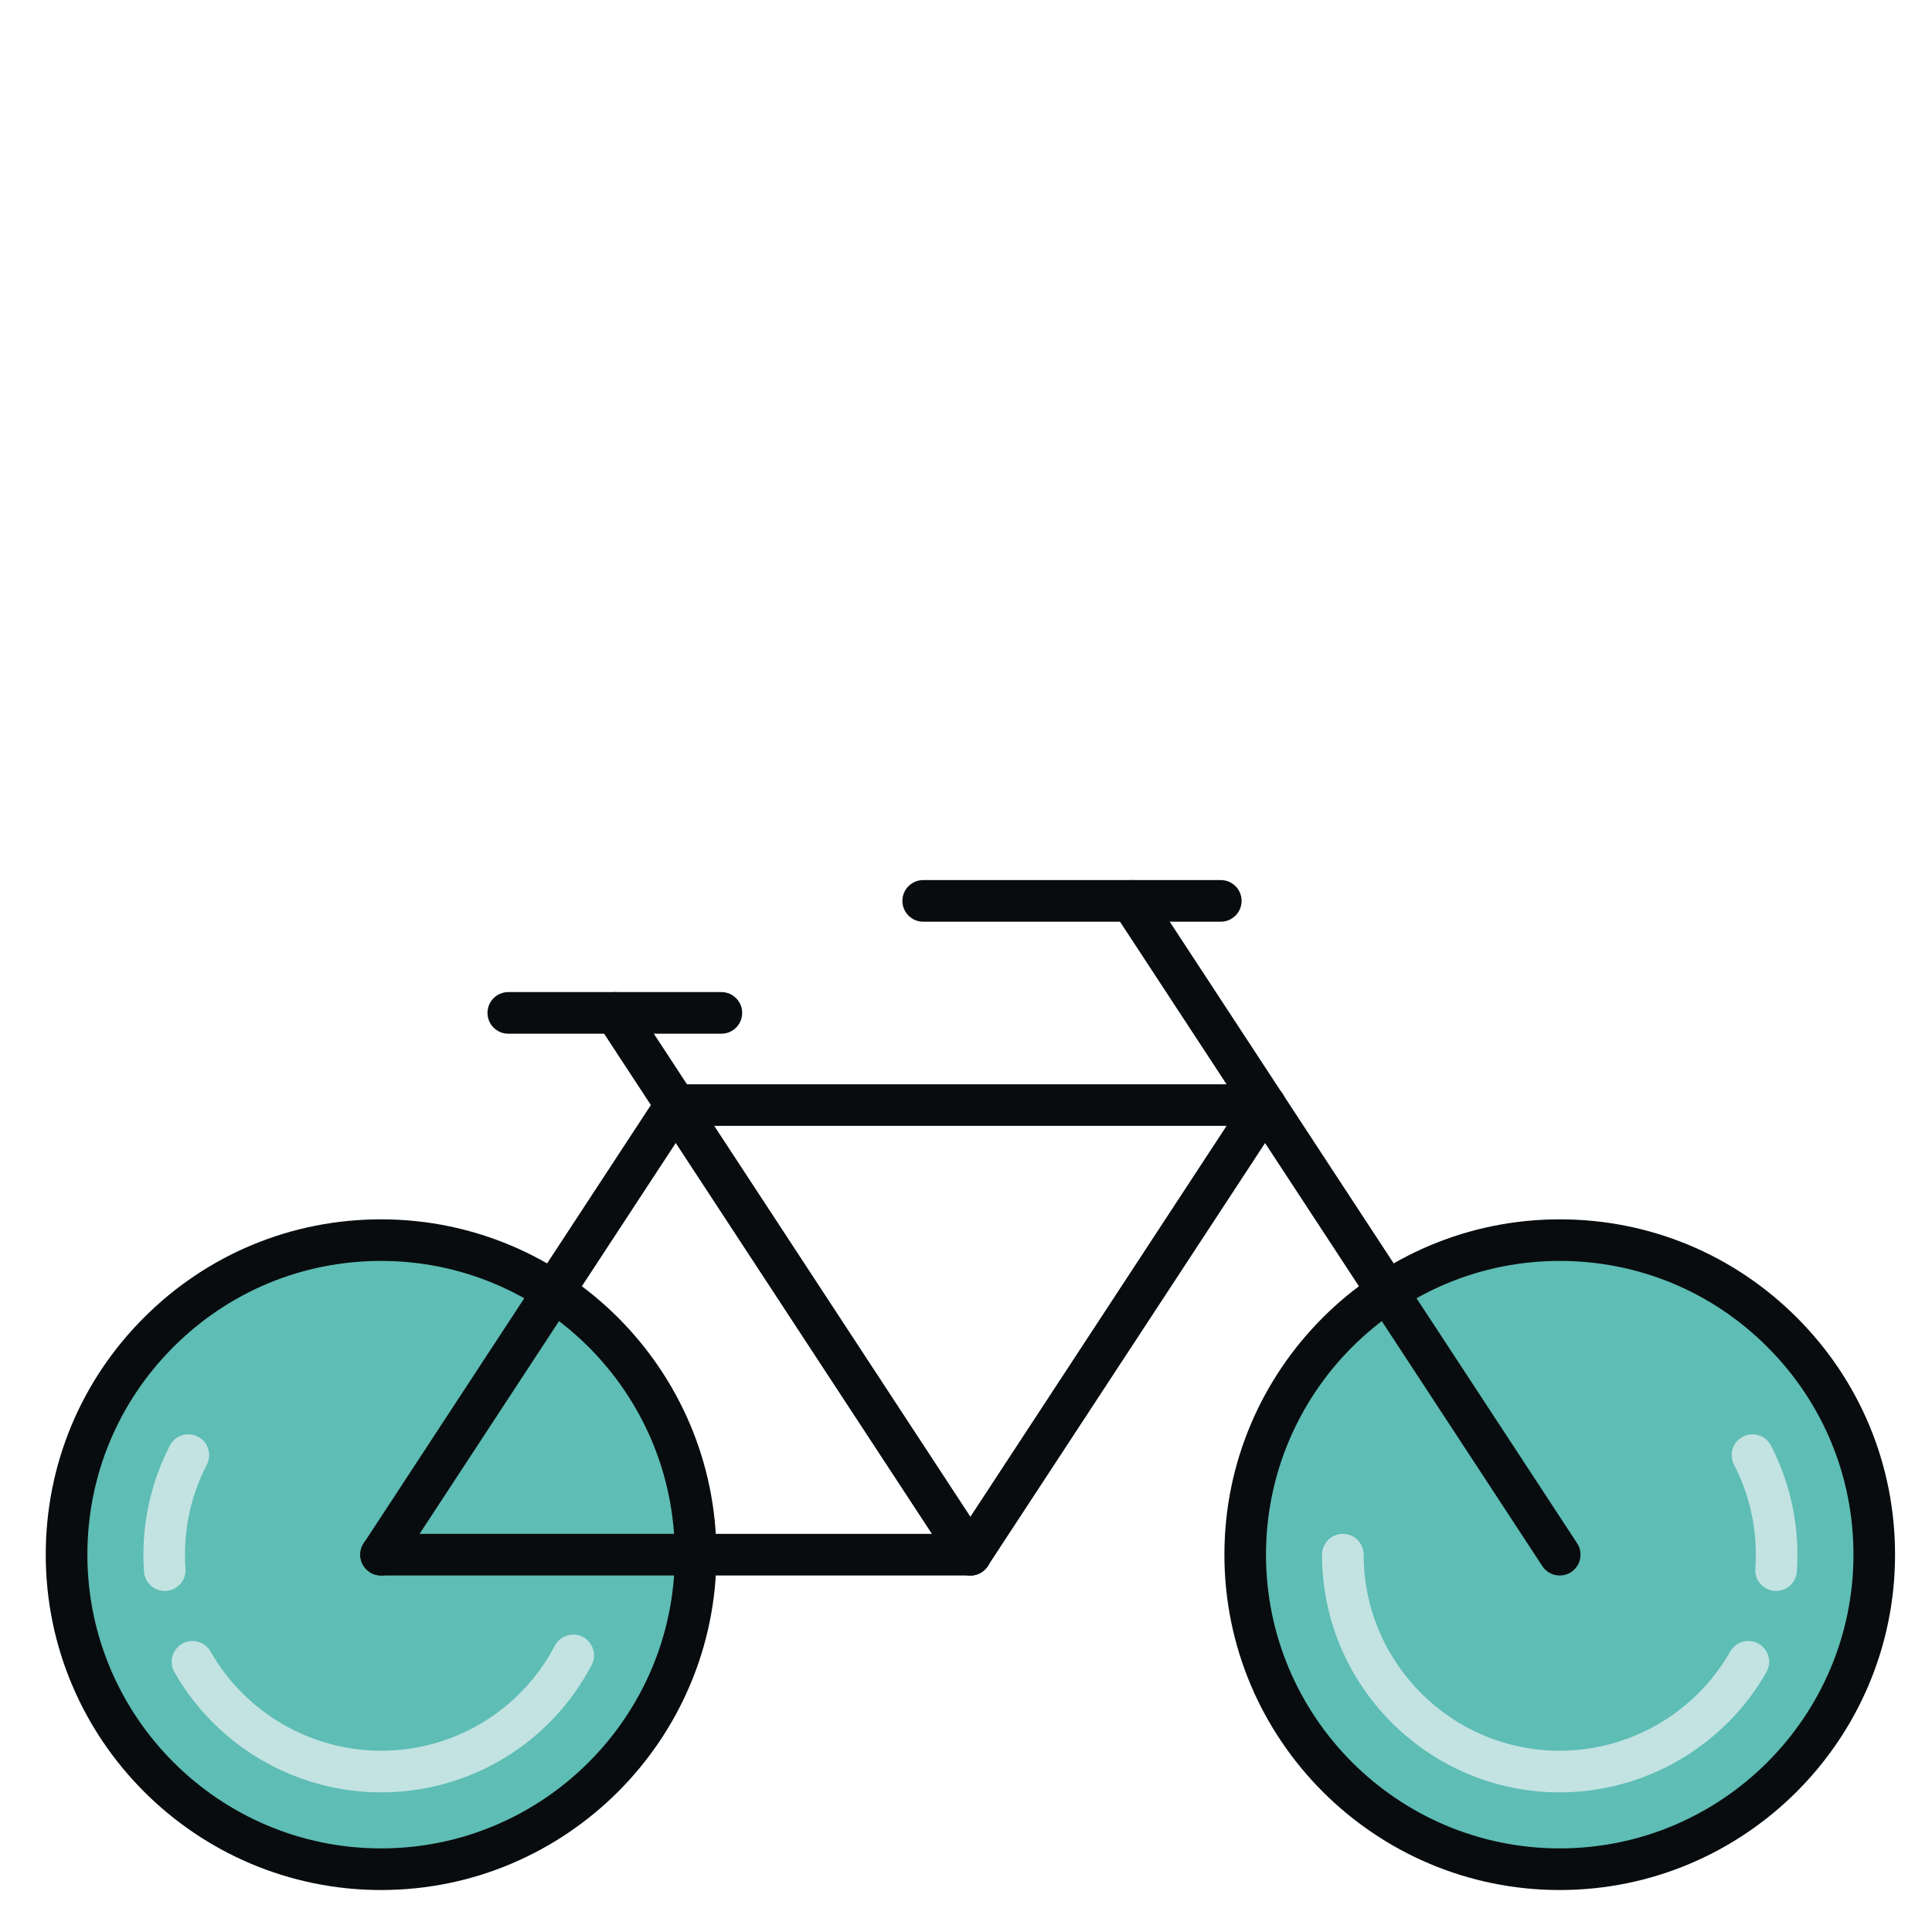 <?xml version="1.0" encoding="UTF-8"?>
<svg width="40px" height="40px" viewBox="0 0 40 40" version="1.1" xmlns="http://www.w3.org/2000/svg" xmlns:xlink="http://www.w3.org/1999/xlink">
    <!-- Generator: Sketch 63.1 (92452) - https://sketch.com -->
    <title>MueveteSostenible_40x40</title>
    <desc>Created with Sketch.</desc>
    <g id="MueveteSostenible_40x40" stroke="none" stroke-width="1" fill="none" fill-rule="evenodd">
        <g id="Movilidad_2" transform="translate(-2, 17)">
            <g id="shutterstock_483819622-(1)" transform="translate(0, -0)">
                <path d="M27.78,15.188 C27.78,11.591 30.696,8.676 34.292,8.676 C37.889,8.676 40.804,11.591 40.804,15.188 C40.804,18.785 37.889,21.7 34.292,21.7 C30.696,21.7 27.78,18.785 27.78,15.188" id="Fill-83" fill="#5EBDB5"></path>
                <path d="M3.378,15.188 C3.378,11.591 6.293,8.676 9.89,8.676 C13.487,8.676 16.402,11.591 16.402,15.188 C16.402,18.785 13.487,21.7 9.89,21.7 C6.293,21.7 3.378,18.785 3.378,15.188" id="Fill-84" fill="#5EBDB5"></path>
                <path d="M37.823,17.193 C37.102,18.46 35.749,19.247 34.292,19.247 C32.054,19.247 30.233,17.426 30.233,15.188 C30.233,14.95 30.04,14.757 29.802,14.757 C29.564,14.757 29.371,14.95 29.371,15.188 C29.371,17.901 31.579,20.109 34.292,20.109 C36.058,20.109 37.697,19.155 38.572,17.62 C38.69,17.413 38.617,17.15 38.411,17.032 C38.204,16.914 37.941,16.987 37.823,17.193" id="Fill-85" fill="#C2E3E2"></path>
                <path d="M37.901,13.325 C38.2,13.904 38.352,14.531 38.352,15.188 C38.352,15.284 38.349,15.382 38.342,15.478 C38.325,15.715 38.505,15.921 38.742,15.938 C38.979,15.954 39.185,15.775 39.202,15.538 C39.21,15.422 39.214,15.304 39.214,15.188 C39.214,14.403 39.024,13.622 38.666,12.929 C38.556,12.718 38.296,12.635 38.085,12.745 C37.874,12.854 37.791,13.114 37.901,13.325" id="Fill-86" fill="#C2E3E2"></path>
                <path d="M5.611,17.62 C6.485,19.155 8.125,20.109 9.89,20.109 C11.725,20.109 13.395,19.099 14.249,17.474 C14.36,17.263 14.279,17.002 14.068,16.892 C13.858,16.781 13.597,16.862 13.487,17.073 L13.487,17.073 C12.782,18.414 11.404,19.247 9.89,19.247 C8.434,19.247 7.081,18.46 6.359,17.193 C6.242,16.987 5.978,16.914 5.772,17.032 C5.565,17.15 5.493,17.413 5.611,17.62" id="Fill-87" fill="#C2E3E2"></path>
                <path d="M5.517,12.929 C5.158,13.622 4.969,14.403 4.969,15.188 C4.969,15.304 4.973,15.422 4.981,15.538 C4.998,15.775 5.203,15.954 5.441,15.938 C5.678,15.921 5.857,15.715 5.84,15.478 C5.834,15.382 5.83,15.284 5.83,15.188 C5.83,14.531 5.982,13.904 6.282,13.325 C6.391,13.114 6.309,12.854 6.097,12.745 C5.886,12.635 5.626,12.718 5.517,12.929" id="Fill-88" fill="#C2E3E2"></path>
                <path d="M21.114,2.083 L27.275,2.083 C27.513,2.083 27.706,1.89 27.706,1.652 C27.706,1.414 27.513,1.221 27.275,1.221 L21.114,1.221 C20.876,1.221 20.683,1.414 20.683,1.652 C20.683,1.89 20.876,2.083 21.114,2.083" id="Fill-89" fill="#090C0E"></path>
                <path d="M25.061,1.888 L33.932,15.424 C34.062,15.623 34.33,15.679 34.529,15.548 C34.727,15.418 34.783,15.151 34.653,14.952 L25.781,1.416 C25.651,1.217 25.384,1.162 25.185,1.292 C24.986,1.422 24.93,1.689 25.061,1.888" id="Fill-90" fill="#090C0E"></path>
                <path d="M14.38,4.207 L21.731,15.424 C21.861,15.623 22.128,15.679 22.327,15.548 C22.526,15.418 22.582,15.151 22.451,14.952 L15.1,3.735 C14.97,3.536 14.703,3.48 14.504,3.611 C14.305,3.741 14.249,4.008 14.38,4.207" id="Fill-91" fill="#090C0E"></path>
                <path d="M15.63,5.643 L9.53,14.952 C9.399,15.151 9.455,15.418 9.654,15.548 C9.853,15.679 10.12,15.623 10.25,15.424 L16.35,6.116 C16.481,5.916 16.425,5.649 16.226,5.519 C16.027,5.389 15.76,5.444 15.63,5.643" id="Fill-92" fill="#090C0E"></path>
                <path d="M27.832,5.643 L21.731,14.952 C21.6,15.151 21.656,15.418 21.855,15.548 C22.054,15.679 22.321,15.623 22.451,15.424 L28.552,6.116 C28.683,5.917 28.627,5.649 28.428,5.519 C28.229,5.389 27.962,5.444 27.832,5.643" id="Fill-93" fill="#090C0E"></path>
                <path d="M28.192,5.449 L15.99,5.449 C15.752,5.449 15.559,5.641 15.559,5.879 C15.559,6.117 15.752,6.31 15.99,6.31 L28.192,6.31 C28.43,6.31 28.623,6.117 28.623,5.879 C28.623,5.641 28.43,5.449 28.192,5.449" id="Fill-94" fill="#090C0E"></path>
                <path d="M22.091,14.757 L9.89,14.757 C9.652,14.757 9.459,14.95 9.459,15.188 C9.459,15.426 9.652,15.619 9.89,15.619 L22.091,15.619 C22.329,15.619 22.522,15.426 22.522,15.188 C22.522,14.95 22.329,14.757 22.091,14.757" id="Fill-95" fill="#090C0E"></path>
                <path d="M16.936,3.54 L12.524,3.54 C12.286,3.54 12.093,3.733 12.093,3.971 C12.093,4.209 12.286,4.402 12.524,4.402 L16.936,4.402 C17.173,4.402 17.366,4.209 17.366,3.971 C17.366,3.733 17.173,3.54 16.936,3.54" id="Fill-96" fill="#090C0E"></path>
                <path d="M34.292,22.131 C38.12,22.131 41.235,19.016 41.235,15.188 C41.235,13.334 40.513,11.59 39.202,10.279 C37.89,8.967 36.147,8.245 34.292,8.245 C30.464,8.245 27.35,11.36 27.35,15.188 C27.35,19.016 30.464,22.131 34.292,22.131 Z M28.211,15.188 C28.211,11.835 30.939,9.106 34.292,9.106 C35.917,9.106 37.444,9.739 38.592,10.888 C39.741,12.037 40.374,13.564 40.374,15.188 C40.374,18.541 37.646,21.269 34.292,21.269 C30.939,21.269 28.211,18.541 28.211,15.188 L28.211,15.188 Z" id="Fill-97" fill="#090C0E"></path>
                <path d="M9.89,22.131 C13.718,22.131 16.833,19.016 16.833,15.188 C16.833,11.36 13.718,8.245 9.89,8.245 C8.036,8.245 6.292,8.967 4.981,10.279 C3.669,11.59 2.947,13.334 2.947,15.188 C2.947,19.016 6.062,22.131 9.89,22.131 Z M3.809,15.188 C3.809,13.564 4.441,12.037 5.59,10.888 C6.739,9.739 8.266,9.106 9.89,9.106 C13.243,9.106 15.971,11.835 15.971,15.188 C15.971,18.541 13.243,21.269 9.89,21.269 C6.537,21.269 3.809,18.541 3.809,15.188 L3.809,15.188 Z" id="Fill-98" fill="#090C0E"></path>
            </g>
        </g>
    </g>
</svg>